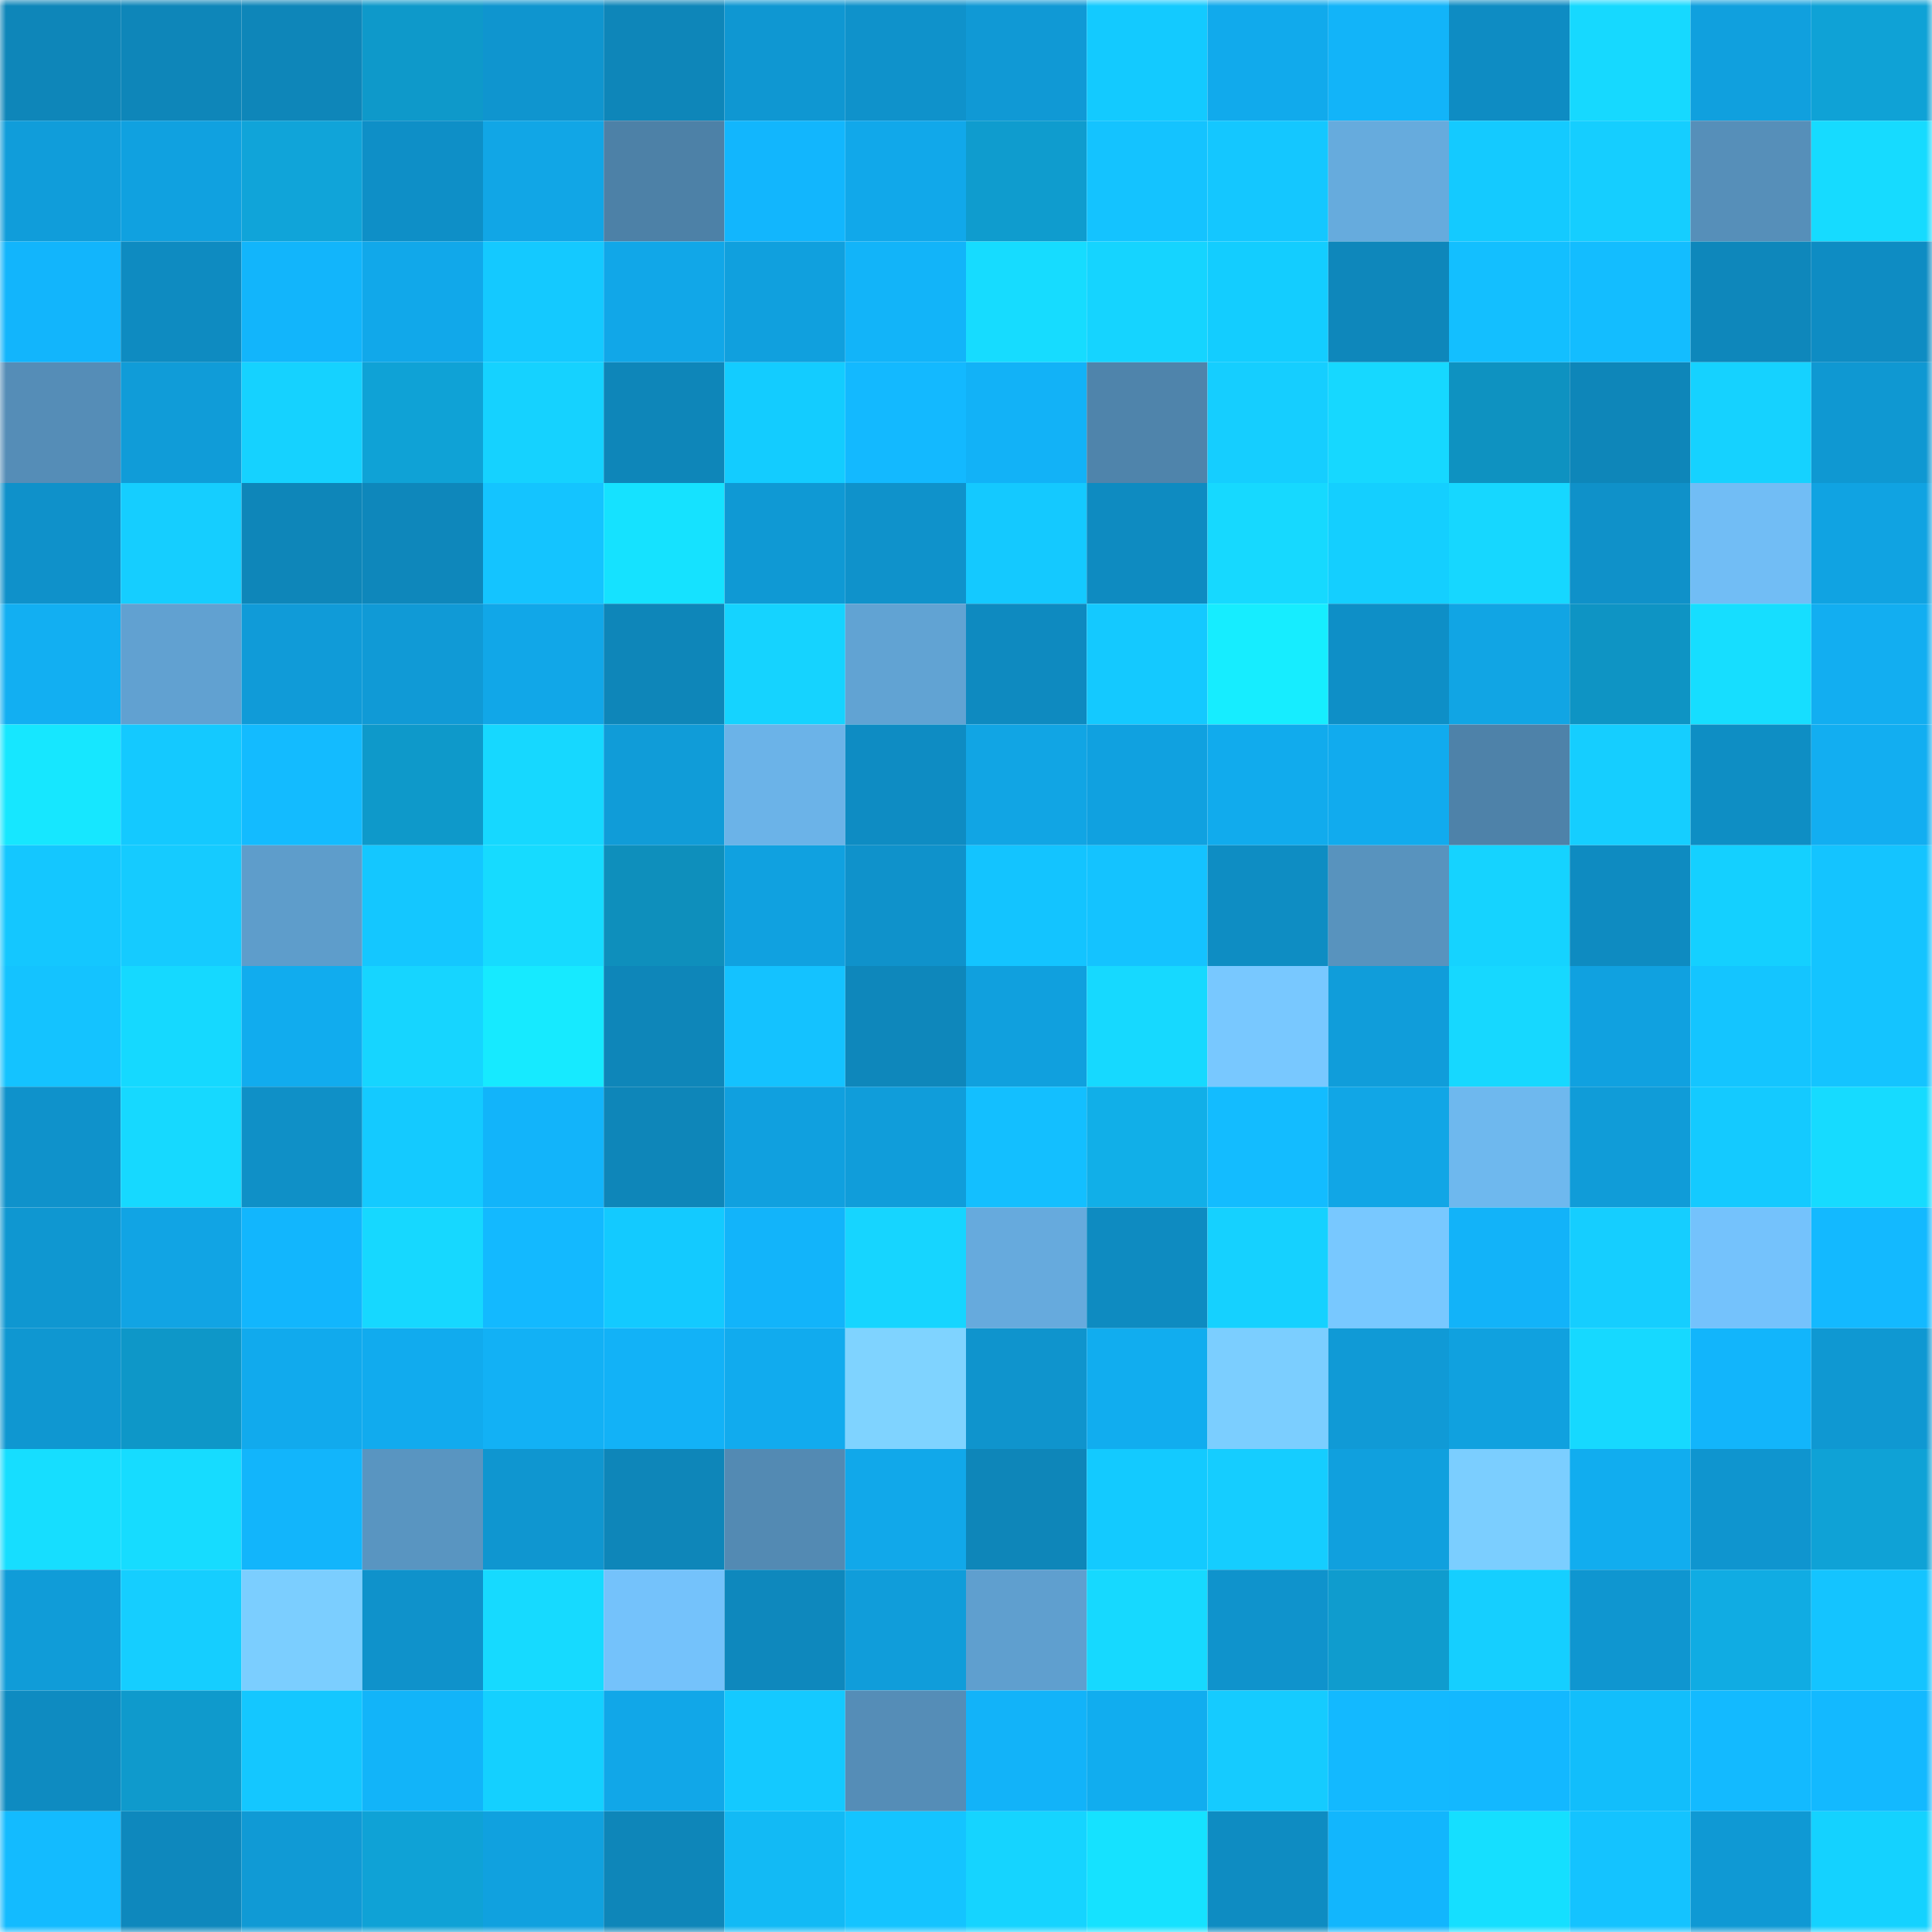<svg viewBox="0 0 160 160" fill="none" role="img" xmlns="http://www.w3.org/2000/svg" width="240" height="240" name="ens%2Cbp.zeekay.eth"><mask id="472932498" mask-type="alpha" maskUnits="userSpaceOnUse" x="0" y="0" width="160" height="160"><rect width="160" height="160" fill="#FFFFFF"></rect></mask><g mask="url(#472932498)"><rect x="0" y="0" width="10" height="10" fill="#0e86b9"></rect><rect x="10" y="0" width="10" height="10" fill="#0e86b9"></rect><rect x="20" y="0" width="10" height="10" fill="#0e86b9"></rect><rect x="30" y="0" width="10" height="10" fill="#0e99ca"></rect><rect x="40" y="0" width="10" height="10" fill="#0f95cf"></rect><rect x="50" y="0" width="10" height="10" fill="#0e86b9"></rect><rect x="60" y="0" width="10" height="10" fill="#0f97d2"></rect><rect x="70" y="0" width="10" height="10" fill="#0f92cb"></rect><rect x="80" y="0" width="10" height="10" fill="#1099d5"></rect><rect x="90" y="0" width="10" height="10" fill="#13caff"></rect><rect x="100" y="0" width="10" height="10" fill="#11aaec"></rect><rect x="110" y="0" width="10" height="10" fill="#12b4f9"></rect><rect x="120" y="0" width="10" height="10" fill="#0e8cc3"></rect><rect x="130" y="0" width="10" height="10" fill="#16d9ff"></rect><rect x="140" y="0" width="10" height="10" fill="#10a0de"></rect><rect x="150" y="0" width="10" height="10" fill="#0fa2d6"></rect><rect x="0" y="10" width="10" height="10" fill="#109dda"></rect><rect x="10" y="10" width="10" height="10" fill="#10a1e0"></rect><rect x="20" y="10" width="10" height="10" fill="#10a4d9"></rect><rect x="30" y="10" width="10" height="10" fill="#0e8fc7"></rect><rect x="40" y="10" width="10" height="10" fill="#11a6e6"></rect><rect x="50" y="10" width="10" height="10" fill="#4d81a7"></rect><rect x="60" y="10" width="10" height="10" fill="#12b6fd"></rect><rect x="70" y="10" width="10" height="10" fill="#11a8ea"></rect><rect x="80" y="10" width="10" height="10" fill="#0f9cce"></rect><rect x="90" y="10" width="10" height="10" fill="#14c3ff"></rect><rect x="100" y="10" width="10" height="10" fill="#14c7ff"></rect><rect x="110" y="10" width="10" height="10" fill="#66abdd"></rect><rect x="120" y="10" width="10" height="10" fill="#14caff"></rect><rect x="130" y="10" width="10" height="10" fill="#15ceff"></rect><rect x="140" y="10" width="10" height="10" fill="#568fb9"></rect><rect x="150" y="10" width="10" height="10" fill="#16dbff"></rect><rect x="0" y="20" width="10" height="10" fill="#12b5fc"></rect><rect x="10" y="20" width="10" height="10" fill="#0e8bc1"></rect><rect x="20" y="20" width="10" height="10" fill="#12b5fb"></rect><rect x="30" y="20" width="10" height="10" fill="#11a8ea"></rect><rect x="40" y="20" width="10" height="10" fill="#14c9ff"></rect><rect x="50" y="20" width="10" height="10" fill="#11a7e8"></rect><rect x="60" y="20" width="10" height="10" fill="#10a0de"></rect><rect x="70" y="20" width="10" height="10" fill="#12b4f9"></rect><rect x="80" y="20" width="10" height="10" fill="#16dcff"></rect><rect x="90" y="20" width="10" height="10" fill="#15d4ff"></rect><rect x="100" y="20" width="10" height="10" fill="#13cdff"></rect><rect x="110" y="20" width="10" height="10" fill="#0e87bb"></rect><rect x="120" y="20" width="10" height="10" fill="#13bfff"></rect><rect x="130" y="20" width="10" height="10" fill="#13bdff"></rect><rect x="140" y="20" width="10" height="10" fill="#0e87bb"></rect><rect x="150" y="20" width="10" height="10" fill="#0e8cc3"></rect><rect x="0" y="30" width="10" height="10" fill="#558db7"></rect><rect x="10" y="30" width="10" height="10" fill="#109cd8"></rect><rect x="20" y="30" width="10" height="10" fill="#15d2ff"></rect><rect x="30" y="30" width="10" height="10" fill="#0fa2d6"></rect><rect x="40" y="30" width="10" height="10" fill="#15d2ff"></rect><rect x="50" y="30" width="10" height="10" fill="#0e86b9"></rect><rect x="60" y="30" width="10" height="10" fill="#13ccff"></rect><rect x="70" y="30" width="10" height="10" fill="#13b9ff"></rect><rect x="80" y="30" width="10" height="10" fill="#12b2f7"></rect><rect x="90" y="30" width="10" height="10" fill="#4f84ab"></rect><rect x="100" y="30" width="10" height="10" fill="#15ceff"></rect><rect x="110" y="30" width="10" height="10" fill="#16d8ff"></rect><rect x="120" y="30" width="10" height="10" fill="#0e92c1"></rect><rect x="130" y="30" width="10" height="10" fill="#0e86b9"></rect><rect x="140" y="30" width="10" height="10" fill="#15d2ff"></rect><rect x="150" y="30" width="10" height="10" fill="#0f98d2"></rect><rect x="0" y="40" width="10" height="10" fill="#0f91ca"></rect><rect x="10" y="40" width="10" height="10" fill="#15ceff"></rect><rect x="20" y="40" width="10" height="10" fill="#0e86b9"></rect><rect x="30" y="40" width="10" height="10" fill="#0e87bb"></rect><rect x="40" y="40" width="10" height="10" fill="#14c4ff"></rect><rect x="50" y="40" width="10" height="10" fill="#15e2ff"></rect><rect x="60" y="40" width="10" height="10" fill="#0f99d4"></rect><rect x="70" y="40" width="10" height="10" fill="#0f92cb"></rect><rect x="80" y="40" width="10" height="10" fill="#14c9ff"></rect><rect x="90" y="40" width="10" height="10" fill="#0e8bc1"></rect><rect x="100" y="40" width="10" height="10" fill="#16d9ff"></rect><rect x="110" y="40" width="10" height="10" fill="#14cfff"></rect><rect x="120" y="40" width="10" height="10" fill="#16d7ff"></rect><rect x="130" y="40" width="10" height="10" fill="#0f91c9"></rect><rect x="140" y="40" width="10" height="10" fill="#71bdf5"></rect><rect x="150" y="40" width="10" height="10" fill="#10a3e2"></rect><rect x="0" y="50" width="10" height="10" fill="#12aff2"></rect><rect x="10" y="50" width="10" height="10" fill="#61a1d1"></rect><rect x="20" y="50" width="10" height="10" fill="#109bd8"></rect><rect x="30" y="50" width="10" height="10" fill="#109ad6"></rect><rect x="40" y="50" width="10" height="10" fill="#11a7e8"></rect><rect x="50" y="50" width="10" height="10" fill="#0e86b9"></rect><rect x="60" y="50" width="10" height="10" fill="#15d3ff"></rect><rect x="70" y="50" width="10" height="10" fill="#61a3d3"></rect><rect x="80" y="50" width="10" height="10" fill="#0e8ac0"></rect><rect x="90" y="50" width="10" height="10" fill="#14c9ff"></rect><rect x="100" y="50" width="10" height="10" fill="#16edff"></rect><rect x="110" y="50" width="10" height="10" fill="#0e8fc7"></rect><rect x="120" y="50" width="10" height="10" fill="#11a5e4"></rect><rect x="130" y="50" width="10" height="10" fill="#0e94c4"></rect><rect x="140" y="50" width="10" height="10" fill="#16deff"></rect><rect x="150" y="50" width="10" height="10" fill="#12aef1"></rect><rect x="0" y="60" width="10" height="10" fill="#16e7ff"></rect><rect x="10" y="60" width="10" height="10" fill="#14c9ff"></rect><rect x="20" y="60" width="10" height="10" fill="#13bbff"></rect><rect x="30" y="60" width="10" height="10" fill="#0e99ca"></rect><rect x="40" y="60" width="10" height="10" fill="#16d8ff"></rect><rect x="50" y="60" width="10" height="10" fill="#109cd8"></rect><rect x="60" y="60" width="10" height="10" fill="#6bb3e8"></rect><rect x="70" y="60" width="10" height="10" fill="#0e8cc3"></rect><rect x="80" y="60" width="10" height="10" fill="#11a5e4"></rect><rect x="90" y="60" width="10" height="10" fill="#10a1e0"></rect><rect x="100" y="60" width="10" height="10" fill="#11abed"></rect><rect x="110" y="60" width="10" height="10" fill="#11abee"></rect><rect x="120" y="60" width="10" height="10" fill="#4e82a9"></rect><rect x="130" y="60" width="10" height="10" fill="#15ceff"></rect><rect x="140" y="60" width="10" height="10" fill="#0e8ec4"></rect><rect x="150" y="60" width="10" height="10" fill="#12aef1"></rect><rect x="0" y="70" width="10" height="10" fill="#14c7ff"></rect><rect x="10" y="70" width="10" height="10" fill="#15cbff"></rect><rect x="20" y="70" width="10" height="10" fill="#5e9dcb"></rect><rect x="30" y="70" width="10" height="10" fill="#14c7ff"></rect><rect x="40" y="70" width="10" height="10" fill="#16dbff"></rect><rect x="50" y="70" width="10" height="10" fill="#0e8fbc"></rect><rect x="60" y="70" width="10" height="10" fill="#10a1e0"></rect><rect x="70" y="70" width="10" height="10" fill="#0f92cb"></rect><rect x="80" y="70" width="10" height="10" fill="#13c4ff"></rect><rect x="90" y="70" width="10" height="10" fill="#14c3ff"></rect><rect x="100" y="70" width="10" height="10" fill="#0e8dc3"></rect><rect x="110" y="70" width="10" height="10" fill="#5893be"></rect><rect x="120" y="70" width="10" height="10" fill="#15d3ff"></rect><rect x="130" y="70" width="10" height="10" fill="#0e8bc1"></rect><rect x="140" y="70" width="10" height="10" fill="#14d0ff"></rect><rect x="150" y="70" width="10" height="10" fill="#14c4ff"></rect><rect x="0" y="80" width="10" height="10" fill="#14c3ff"></rect><rect x="10" y="80" width="10" height="10" fill="#15d9ff"></rect><rect x="20" y="80" width="10" height="10" fill="#11acee"></rect><rect x="30" y="80" width="10" height="10" fill="#16d5ff"></rect><rect x="40" y="80" width="10" height="10" fill="#16eaff"></rect><rect x="50" y="80" width="10" height="10" fill="#0e86b9"></rect><rect x="60" y="80" width="10" height="10" fill="#14c2ff"></rect><rect x="70" y="80" width="10" height="10" fill="#0e87bb"></rect><rect x="80" y="80" width="10" height="10" fill="#10a0de"></rect><rect x="90" y="80" width="10" height="10" fill="#16d9ff"></rect><rect x="100" y="80" width="10" height="10" fill="#78c8ff"></rect><rect x="110" y="80" width="10" height="10" fill="#109dda"></rect><rect x="120" y="80" width="10" height="10" fill="#16d8ff"></rect><rect x="130" y="80" width="10" height="10" fill="#10a1e0"></rect><rect x="140" y="80" width="10" height="10" fill="#14c5ff"></rect><rect x="150" y="80" width="10" height="10" fill="#14c4ff"></rect><rect x="0" y="90" width="10" height="10" fill="#0f92cb"></rect><rect x="10" y="90" width="10" height="10" fill="#16d9ff"></rect><rect x="20" y="90" width="10" height="10" fill="#0f90c7"></rect><rect x="30" y="90" width="10" height="10" fill="#14caff"></rect><rect x="40" y="90" width="10" height="10" fill="#12b4fa"></rect><rect x="50" y="90" width="10" height="10" fill="#0e86b9"></rect><rect x="60" y="90" width="10" height="10" fill="#10a0df"></rect><rect x="70" y="90" width="10" height="10" fill="#109dda"></rect><rect x="80" y="90" width="10" height="10" fill="#13bfff"></rect><rect x="90" y="90" width="10" height="10" fill="#11afe8"></rect><rect x="100" y="90" width="10" height="10" fill="#13bcff"></rect><rect x="110" y="90" width="10" height="10" fill="#11a6e6"></rect><rect x="120" y="90" width="10" height="10" fill="#6eb8ee"></rect><rect x="130" y="90" width="10" height="10" fill="#109cd8"></rect><rect x="140" y="90" width="10" height="10" fill="#14caff"></rect><rect x="150" y="90" width="10" height="10" fill="#16dbff"></rect><rect x="0" y="100" width="10" height="10" fill="#0f97d1"></rect><rect x="10" y="100" width="10" height="10" fill="#11a4e4"></rect><rect x="20" y="100" width="10" height="10" fill="#12b6fd"></rect><rect x="30" y="100" width="10" height="10" fill="#16d8ff"></rect><rect x="40" y="100" width="10" height="10" fill="#13b9ff"></rect><rect x="50" y="100" width="10" height="10" fill="#13caff"></rect><rect x="60" y="100" width="10" height="10" fill="#12b4fa"></rect><rect x="70" y="100" width="10" height="10" fill="#16d5ff"></rect><rect x="80" y="100" width="10" height="10" fill="#66aadd"></rect><rect x="90" y="100" width="10" height="10" fill="#0e8bc1"></rect><rect x="100" y="100" width="10" height="10" fill="#15d1ff"></rect><rect x="110" y="100" width="10" height="10" fill="#78c8ff"></rect><rect x="120" y="100" width="10" height="10" fill="#12b3f9"></rect><rect x="130" y="100" width="10" height="10" fill="#15ceff"></rect><rect x="140" y="100" width="10" height="10" fill="#74c2fc"></rect><rect x="150" y="100" width="10" height="10" fill="#13b9ff"></rect><rect x="0" y="110" width="10" height="10" fill="#0f97d1"></rect><rect x="10" y="110" width="10" height="10" fill="#0e97c8"></rect><rect x="20" y="110" width="10" height="10" fill="#11aaed"></rect><rect x="30" y="110" width="10" height="10" fill="#11abee"></rect><rect x="40" y="110" width="10" height="10" fill="#12b1f5"></rect><rect x="50" y="110" width="10" height="10" fill="#12b2f7"></rect><rect x="60" y="110" width="10" height="10" fill="#11abee"></rect><rect x="70" y="110" width="10" height="10" fill="#7fd3ff"></rect><rect x="80" y="110" width="10" height="10" fill="#0f94cd"></rect><rect x="90" y="110" width="10" height="10" fill="#11adef"></rect><rect x="100" y="110" width="10" height="10" fill="#7bceff"></rect><rect x="110" y="110" width="10" height="10" fill="#109ad6"></rect><rect x="120" y="110" width="10" height="10" fill="#10a1df"></rect><rect x="130" y="110" width="10" height="10" fill="#16d9ff"></rect><rect x="140" y="110" width="10" height="10" fill="#12b5fb"></rect><rect x="150" y="110" width="10" height="10" fill="#0f98d2"></rect><rect x="0" y="120" width="10" height="10" fill="#16deff"></rect><rect x="10" y="120" width="10" height="10" fill="#16dcff"></rect><rect x="20" y="120" width="10" height="10" fill="#12b5fb"></rect><rect x="30" y="120" width="10" height="10" fill="#5995c1"></rect><rect x="40" y="120" width="10" height="10" fill="#0f96d0"></rect><rect x="50" y="120" width="10" height="10" fill="#0e86b9"></rect><rect x="60" y="120" width="10" height="10" fill="#538ab3"></rect><rect x="70" y="120" width="10" height="10" fill="#11a8ea"></rect><rect x="80" y="120" width="10" height="10" fill="#0e86b9"></rect><rect x="90" y="120" width="10" height="10" fill="#13caff"></rect><rect x="100" y="120" width="10" height="10" fill="#15cdff"></rect><rect x="110" y="120" width="10" height="10" fill="#10a0de"></rect><rect x="120" y="120" width="10" height="10" fill="#7bceff"></rect><rect x="130" y="120" width="10" height="10" fill="#11adef"></rect><rect x="140" y="120" width="10" height="10" fill="#0f95cf"></rect><rect x="150" y="120" width="10" height="10" fill="#0fa2d6"></rect><rect x="0" y="130" width="10" height="10" fill="#109cd8"></rect><rect x="10" y="130" width="10" height="10" fill="#15ceff"></rect><rect x="20" y="130" width="10" height="10" fill="#7bceff"></rect><rect x="30" y="130" width="10" height="10" fill="#0f92cb"></rect><rect x="40" y="130" width="10" height="10" fill="#16daff"></rect><rect x="50" y="130" width="10" height="10" fill="#74c2fb"></rect><rect x="60" y="130" width="10" height="10" fill="#0e88bd"></rect><rect x="70" y="130" width="10" height="10" fill="#109dda"></rect><rect x="80" y="130" width="10" height="10" fill="#5f9fcf"></rect><rect x="90" y="130" width="10" height="10" fill="#16d9ff"></rect><rect x="100" y="130" width="10" height="10" fill="#0f93cc"></rect><rect x="110" y="130" width="10" height="10" fill="#0f9cce"></rect><rect x="120" y="130" width="10" height="10" fill="#15cfff"></rect><rect x="130" y="130" width="10" height="10" fill="#0f96d0"></rect><rect x="140" y="130" width="10" height="10" fill="#10ace3"></rect><rect x="150" y="130" width="10" height="10" fill="#14c4ff"></rect><rect x="0" y="140" width="10" height="10" fill="#0e8bc1"></rect><rect x="10" y="140" width="10" height="10" fill="#0f9acc"></rect><rect x="20" y="140" width="10" height="10" fill="#14c7ff"></rect><rect x="30" y="140" width="10" height="10" fill="#12b4f9"></rect><rect x="40" y="140" width="10" height="10" fill="#14d0ff"></rect><rect x="50" y="140" width="10" height="10" fill="#11a7e8"></rect><rect x="60" y="140" width="10" height="10" fill="#14c9ff"></rect><rect x="70" y="140" width="10" height="10" fill="#558db7"></rect><rect x="80" y="140" width="10" height="10" fill="#12b3f9"></rect><rect x="90" y="140" width="10" height="10" fill="#11adef"></rect><rect x="100" y="140" width="10" height="10" fill="#15cbff"></rect><rect x="110" y="140" width="10" height="10" fill="#13b9ff"></rect><rect x="120" y="140" width="10" height="10" fill="#13b8ff"></rect><rect x="130" y="140" width="10" height="10" fill="#12befb"></rect><rect x="140" y="140" width="10" height="10" fill="#13baff"></rect><rect x="150" y="140" width="10" height="10" fill="#13b9ff"></rect><rect x="0" y="150" width="10" height="10" fill="#13bbff"></rect><rect x="10" y="150" width="10" height="10" fill="#0e88bd"></rect><rect x="20" y="150" width="10" height="10" fill="#109ad5"></rect><rect x="30" y="150" width="10" height="10" fill="#0fa2d6"></rect><rect x="40" y="150" width="10" height="10" fill="#10a1df"></rect><rect x="50" y="150" width="10" height="10" fill="#0e86b9"></rect><rect x="60" y="150" width="10" height="10" fill="#12baf5"></rect><rect x="70" y="150" width="10" height="10" fill="#14c4ff"></rect><rect x="80" y="150" width="10" height="10" fill="#15d4ff"></rect><rect x="90" y="150" width="10" height="10" fill="#15e2ff"></rect><rect x="100" y="150" width="10" height="10" fill="#0e8cc2"></rect><rect x="110" y="150" width="10" height="10" fill="#12b6fd"></rect><rect x="120" y="150" width="10" height="10" fill="#15dfff"></rect><rect x="130" y="150" width="10" height="10" fill="#14c3ff"></rect><rect x="140" y="150" width="10" height="10" fill="#0f99d4"></rect><rect x="150" y="150" width="10" height="10" fill="#14d2ff"></rect></g></svg>